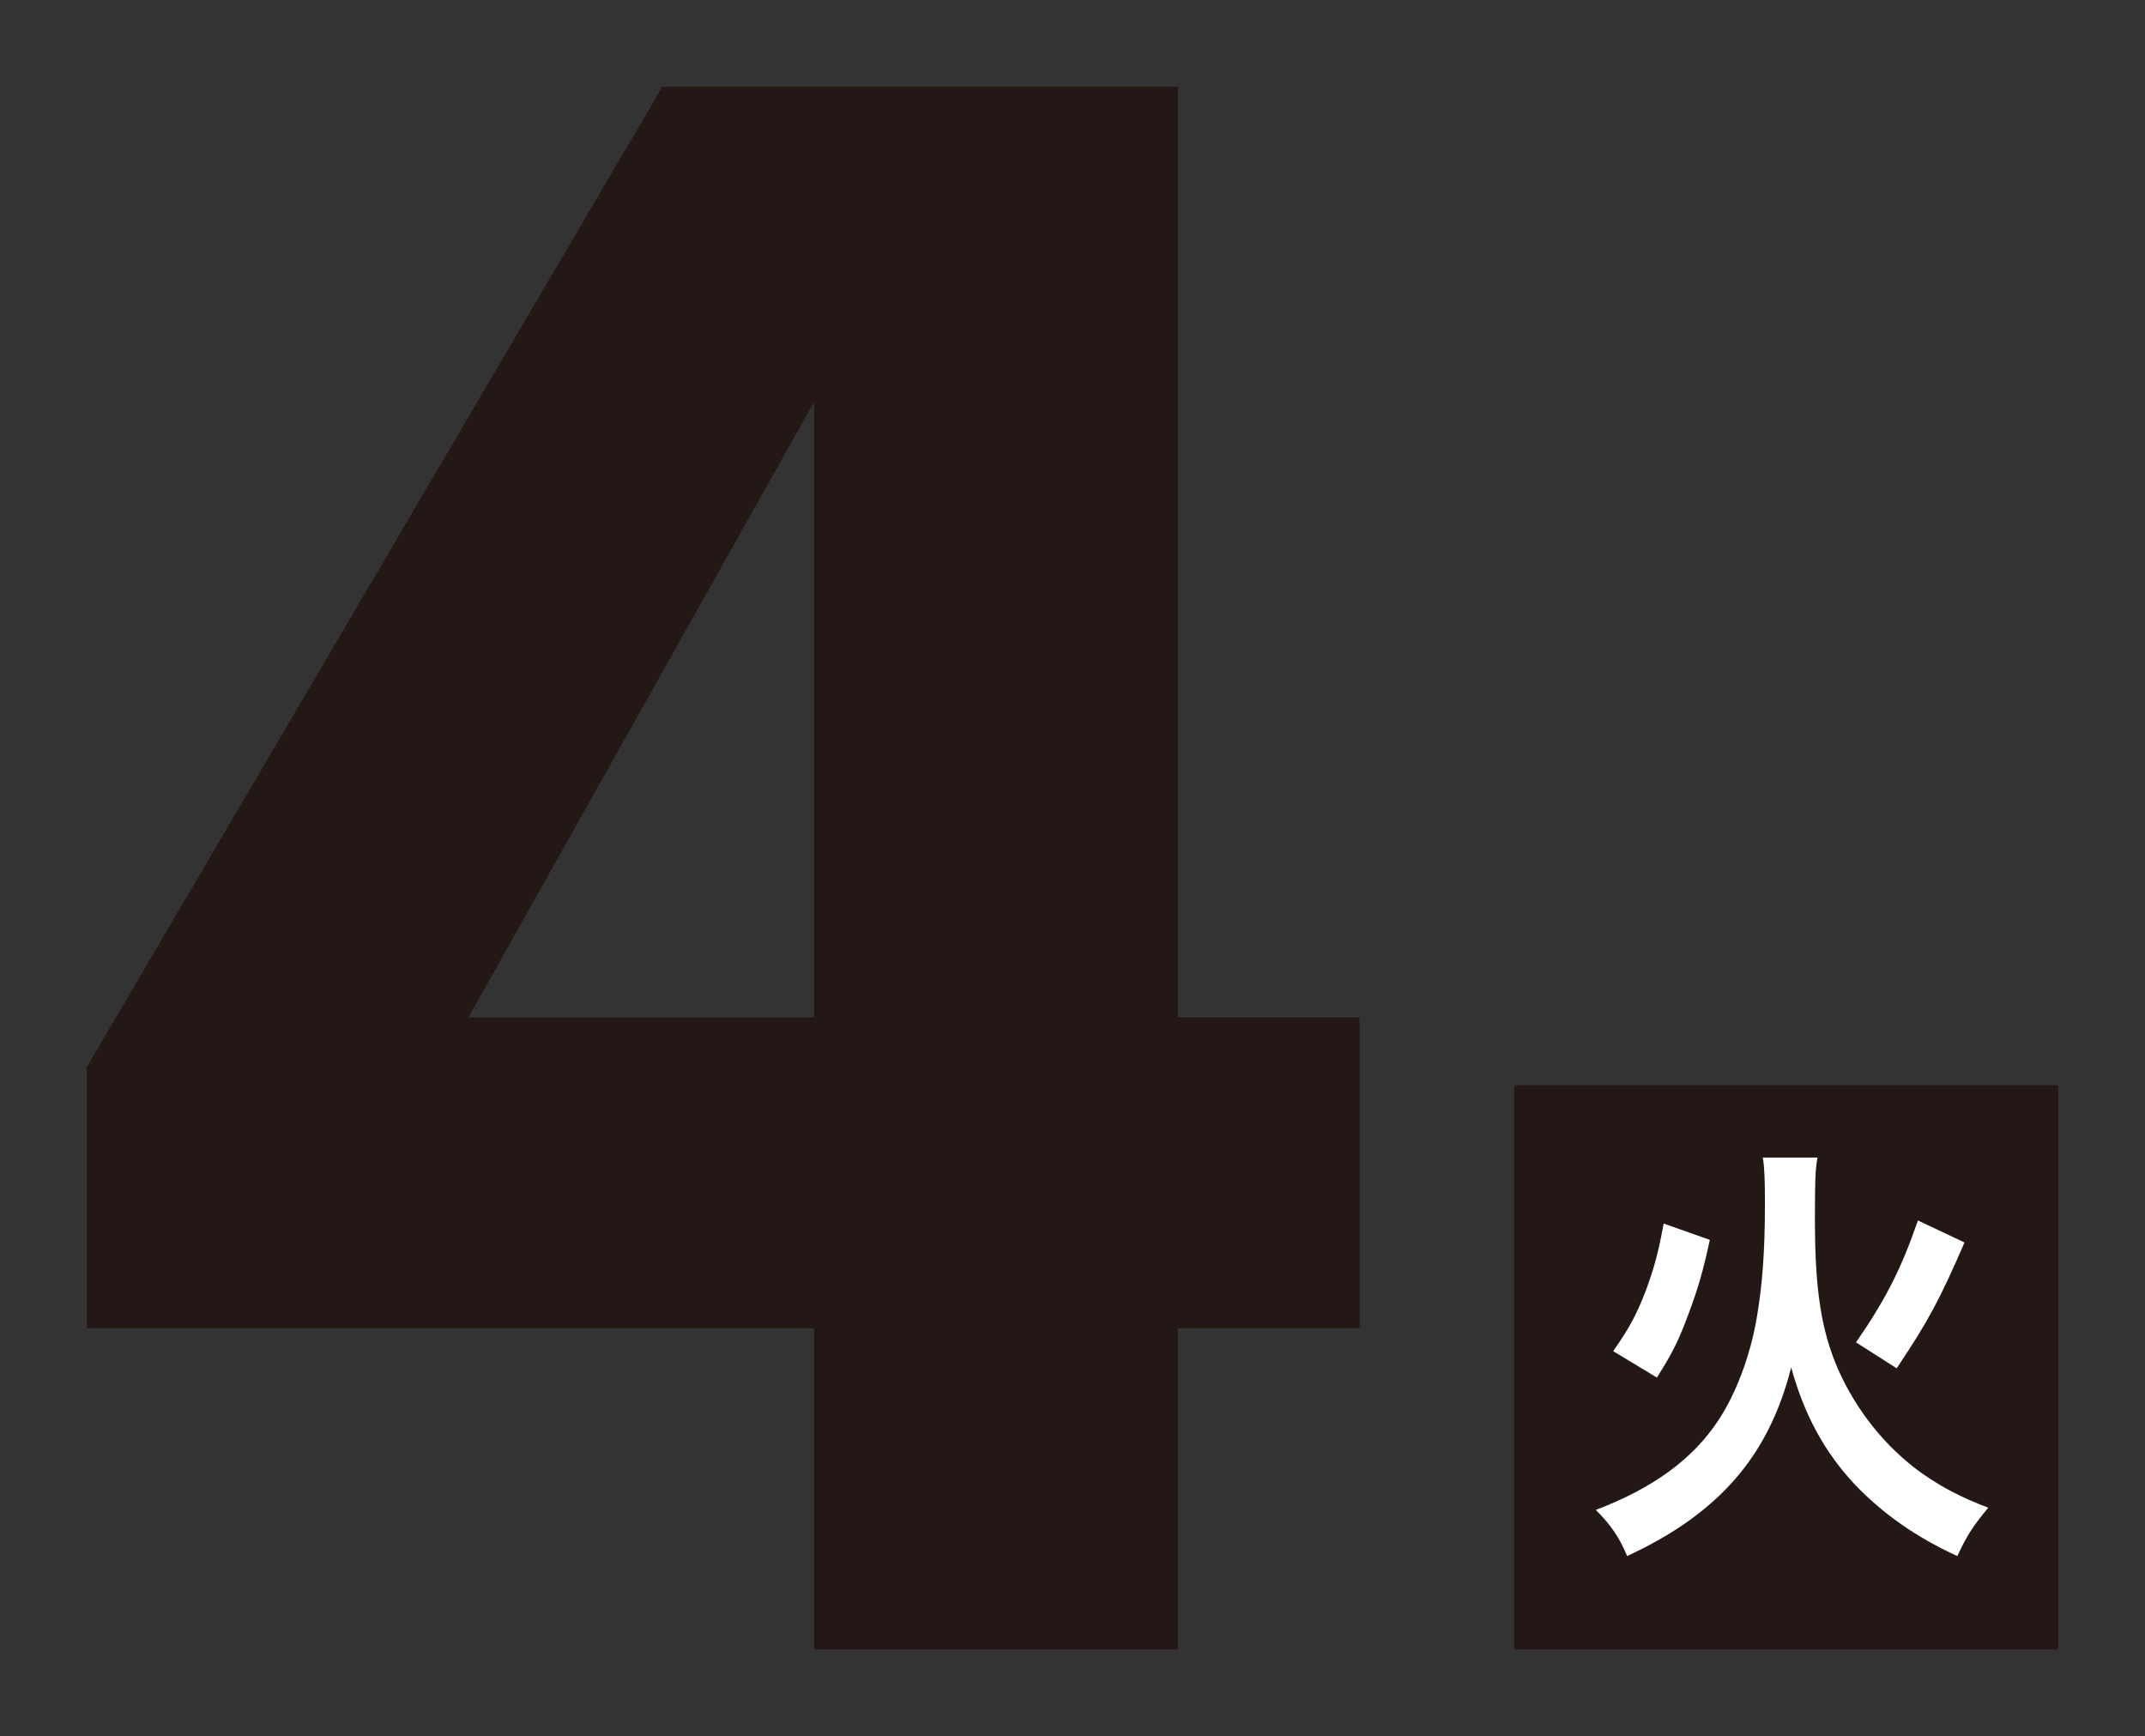 <?xml version="1.0" encoding="UTF-8"?>
<svg xmlns="http://www.w3.org/2000/svg" id="_レイヤー_1" width="37.068" height="30" version="1.1" viewBox="0 0 37.068 30"><rect x="0" y="0" width="37.068" height="30" fill="#333333" stroke="none"/><g><path d="M-46.916-33.56h-3.799v-5.945h10.566V-12.504h-6.768v-21.055Z" fill="#009fe8"/><g><rect x="-36.111" y="-22.34" width="9.401" height="9.749" fill="#009fe8"/><path d="M-31.801-20.277c0-.327-.015-.608-.052-.889h.952c-.037.273-.052.547-.052.889v1.376h1.458c.417,0,.666-.016.945-.046v.889c-.285-.03-.556-.046-.945-.046h-1.458v2.751h1.919c.417,0,.762-.015,1.025-.045v.904c-.293-.038-.615-.053-1.025-.053h-4.541c-.417,0-.755.015-1.048.053v-.904c.271.03.609.045,1.048.045h1.773v-2.751h-1.326c-.388,0-.674.016-.952.046v-.889c.256.03.557.046.952.046h1.326v-1.376Z" fill="#fff"/></g></g><g><path d="M41.885-14.902h-20.419l6.29-6.768c1.659-1.79,2.961-3.308,3.902-4.552.942-1.244,1.643-2.296,2.102-3.157.459-.86.745-1.558.858-2.093.112-.535.168-.988.168-1.361,0-.395-.062-.778-.185-1.151-.123-.371-.308-.703-.555-.994s-.544-.523-.891-.698c-.348-.174-.757-.261-1.228-.261-.897,0-1.598.303-2.103.907-.504.604-.756,1.36-.756,2.267,0,.256.034.628.1,1.116h-7.198c0-1.535.241-2.93.723-4.186s1.161-2.338,2.036-3.245c.874-.906,1.911-1.604,3.111-2.093,1.199-.488,2.518-.732,3.953-.732,1.413,0,2.719.232,3.919.697,1.199.466,2.236,1.116,3.111,1.954.875.837,1.558,1.831,2.052,2.983.493,1.151.74,2.401.74,3.75,0,1.442-.297,2.773-.891,3.994-.595,1.221-1.543,2.471-2.842,3.75l-4.205,4.082h8.208v5.79Z" fill="#e50012"/><g><rect x="45.593" y="-24.484" width="9.158" height="9.497" fill="#e50012"/><path d="M47.78-22.266c0-.289-.014-.548-.036-.792.228.03.464.037.792.037h3.454c.335,0,.556-.008.77-.037-.028.281-.036.496-.036.755v4.782c0,.385.014.63.043.896h-.864v-.444h-3.317v.444h-.849c.029-.252.043-.548.043-.896v-4.745ZM48.586-20.52h3.317v-1.717h-3.317v1.717ZM48.586-17.847h3.317v-1.895h-3.317v1.895Z" fill="#fff"/></g></g><g><path d="M63.452-45.529c.175.023.322.034.441.034h.311c.806,0,1.46-.249,1.963-.746.502-.497.752-1.141.752-1.933,0-.768-.235-1.391-.703-1.866s-1.074-.712-1.816-.712c-.785,0-1.418.271-1.897.814-.479.543-.72,1.244-.72,2.103h-5.92c.152-1.334.474-2.521.965-3.561.49-1.04,1.117-1.916,1.88-2.629.763-.712,1.657-1.255,2.682-1.628s2.159-.56,3.402-.56c1.221,0,2.328.175,3.32.526.992.351,1.843.848,2.552,1.493.708.645,1.254,1.425,1.636,2.34.381.916.572,1.939.572,3.07,0,1.221-.224,2.221-.671,3.002-.447.78-1.085,1.453-1.914,2.018,1.265.407,2.252,1.136,2.96,2.188.708,1.051,1.063,2.346,1.063,3.884,0,1.267-.24,2.42-.72,3.46-.48,1.04-1.151,1.933-2.012,2.679s-1.886,1.323-3.075,1.73-2.492.611-3.909.611c-1.897,0-3.61-.385-5.136-1.153-1.527-.769-2.748-1.99-3.663-3.664-.415-.746-.693-1.493-.835-2.239s-.213-1.503-.213-2.272h6.346c.043,1.199.381,2.108,1.014,2.73.633.623,1.483.933,2.552.933,1.133,0,1.963-.316,2.486-.95.524-.633.785-1.413.785-2.34,0-1.108-.316-1.945-.948-2.51-.633-.565-1.385-.848-2.257-.848-.219,0-.425.017-.622.051-.196.034-.415.074-.654.119v-4.173Z" fill="#e50012"/><g><g><rect x="78.04" y="-38.448" width="8.905" height="9.234" fill="#e50012"/><path d="M81.162-32.988c-.062.367-.118.605-.201.857-.187.547-.423.965-.818,1.426-.201-.281-.374-.461-.645-.663.389-.403.583-.727.742-1.267.209-.67.278-1.512.278-3.384,0-.518-.007-.835-.035-1.087.271.029.458.036.812.036h2.893c.381,0,.568-.007.804-.036-.027.195-.035.389-.035.814v4.665c0,.36-.076.568-.249.684-.152.108-.347.144-.805.144-.222,0-.451-.007-.804-.029-.041-.346-.084-.512-.201-.806.354.058.736.086,1.02.086.208,0,.257-.036.257-.194v-1.246h-3.011ZM84.173-33.722v-.965h-2.872c0,.223-.014.382-.056.965h2.928ZM84.173-35.421v-.899h-2.865v.899h2.865Z" fill="#fff"/></g><path d="M80.304-40.794c0,.401.015.618.047.867h-.906c.039-.257.046-.457.046-.867v-1.95c-.302.305-.479.457-.89.77-.093-.345-.178-.562-.356-.883.488-.305.798-.586,1.208-1.051.395-.441.611-.77.875-1.316h-1.154c-.287,0-.457.008-.651.032v-.843c.179.024.326.032.604.032h.364v-.714c0-.217-.015-.393-.046-.626h.906c-.023.185-.039.385-.039.634v.706h.217c.225,0,.364-.008.465-.024l.387.465q-.078.136-.348.738c-.093.209-.31.562-.55.915.271.289.596.538,1.069.81-.17.265-.263.449-.387.786-.325-.225-.518-.393-.859-.754v2.271ZM82.054-43.731c-.248,0-.411.008-.627.032.023-.217.031-.393.031-.674v-1.942c0-.233-.007-.449-.031-.69.209.024.395.032.728.032h2.292c.318,0,.496-.008.705-.032-.023.209-.031.425-.031.69v1.926c0,.273.007.481.031.69-.201-.024-.379-.032-.635-.032h-.302v2.744c0,.128.047.152.279.152s.318-.016.364-.072c.062-.08.07-.193.078-1.34.279.201.433.273.736.337-.054,1.34-.101,1.581-.348,1.733-.155.104-.465.144-.991.144-.472,0-.651-.04-.79-.185-.093-.096-.124-.209-.124-.449v-3.065h-.403c-.039.923-.132,1.42-.38,2.046-.186.481-.418.835-.743,1.172-.248.249-.426.377-.829.61-.194-.305-.31-.449-.581-.722.496-.225.752-.409,1.038-.762.457-.562.673-1.292.705-2.343h-.171ZM82.27-44.51h2.044v-1.661h-2.044v1.661Z" fill="#e50012"/></g></g><g><path d="M20.353,17.578h3.143v5.371h-3.143v5.55h-6.284v-5.55H1.5v-4.512L11.445,1.5h8.909v16.078ZM14.069,17.578V6.943l-5.974,10.636h5.974Z" fill="#231815"/><g><rect x="26.167" y="18.751" width="9.401" height="9.749" fill="#231815"/><path d="M31.408,20.001c-.037.213-.044.373-.044,1.072,0,1.216.109,1.915.402,2.591.323.722.82,1.338,1.428,1.779.366.258.689.425,1.165.608-.256.311-.366.471-.534.836-.711-.327-1.275-.722-1.766-1.231-.52-.555-.879-1.201-1.105-2.029-.234.919-.63,1.626-1.23,2.204-.425.402-.894.721-1.604,1.056-.14-.327-.271-.525-.542-.798.981-.373,1.677-.874,2.124-1.558.3-.456.541-1.102.652-1.733.102-.585.146-1.17.146-1.999,0-.426-.007-.608-.036-.798h.945ZM27.878,23.345c.293-.418.41-.646.571-1.064.132-.365.205-.616.301-1.14l.798.282c-.117.539-.198.82-.359,1.254-.176.479-.285.699-.556,1.125l-.755-.456ZM32.075,23.193c.513-.745.777-1.262,1.069-2.105l.805.38c-.432.995-.623,1.353-1.172,2.174l-.703-.448Z" fill="#fff"/></g></g><g><g><rect x="6.086" y="-16.496" width="8.905" height="9.604" fill="#231815"/><path d="M9.552-12.619c-.278,0-.479.008-.68.037v-.359c-.395.255-.673.412-1.131.614-.167-.397-.215-.494-.403-.771,1.291-.486,2.331-1.294,2.831-2.191h.861c.278.441.576.763,1.069,1.151.568.464,1.089.748,1.838,1.01-.167.277-.271.516-.374.822-.548-.247-.777-.366-1.214-.658v.381c-.201-.029-.389-.037-.68-.037h-.707v.726h1.755c.36,0,.576-.015.756-.045v.83c-.195-.029-.437-.045-.763-.045h-1.749v1.676h1.887c.354,0,.59-.015.818-.045v.861c-.257-.037-.548-.053-.833-.053h-4.385c-.319,0-.568.015-.86.053v-.861c.249.03.506.045.86.045h1.741v-1.676h-1.644c-.299,0-.542.015-.75.045v-.83c.187.029.409.045.756.045h1.637v-.726h-.638ZM9.059-11.085c.236.449.368.733.555,1.242l-.693.3c-.146-.471-.326-.868-.548-1.242l.687-.299ZM9.531-13.322l2.151.007q.062,0,.167-.007c-.548-.419-.888-.763-1.248-1.257-.354.509-.639.808-1.214,1.257h.146ZM12.847-10.778q-.09.172-.347.718c-.021.045-.048.097-.284.531l-.652-.262c.215-.374.381-.77.548-1.287l.736.3Z" fill="#fff"/></g><g><path d="M-13.132-23.208c.142.023.262.034.361.034h.254c.659,0,1.193-.249,1.602-.746.409-.497.614-1.141.614-1.933,0-.768-.192-1.391-.574-1.866-.383-.475-.877-.712-1.482-.712-.641,0-1.157.271-1.549.814-.392.543-.587,1.244-.587,2.103h-4.834c.124-1.334.387-2.521.788-3.561.401-1.04.912-1.916,1.535-2.629.623-.712,1.353-1.255,2.19-1.628.837-.373,1.762-.56,2.777-.56.997,0,1.9.175,2.71.526.81.351,1.504.848,2.083,1.493.578.645,1.023,1.425,1.335,2.34.311.916.467,1.939.467,3.07,0,1.221-.183,2.221-.547,3.002-.365.78-.886,1.453-1.562,2.018,1.032.407,1.838,1.136,2.417,2.188.579,1.051.868,2.346.868,3.884,0,1.267-.196,2.42-.588,3.46-.392,1.04-.939,1.933-1.642,2.679-.704.746-1.54,1.323-2.51,1.73s-2.034.611-3.191.611c-1.549,0-2.946-.385-4.192-1.153-1.246-.769-2.243-1.99-2.991-3.664-.338-.746-.565-1.493-.681-2.239-.116-.746-.174-1.503-.174-2.272h5.18c.035,1.199.311,2.108.828,2.73.516.623,1.21.933,2.083.933.925,0,1.602-.316,2.03-.95.427-.633.641-1.413.641-2.34,0-1.108-.258-1.945-.774-2.51-.516-.565-1.131-.848-1.842-.848-.178,0-.347.017-.508.051-.16.034-.338.074-.534.119v-4.173Z" fill="#231815"/><path d="M-1.339-27.549h-2.938v-5.631H3.894V-7.605H-1.339v-19.945Z" fill="#231815"/></g></g></svg>
